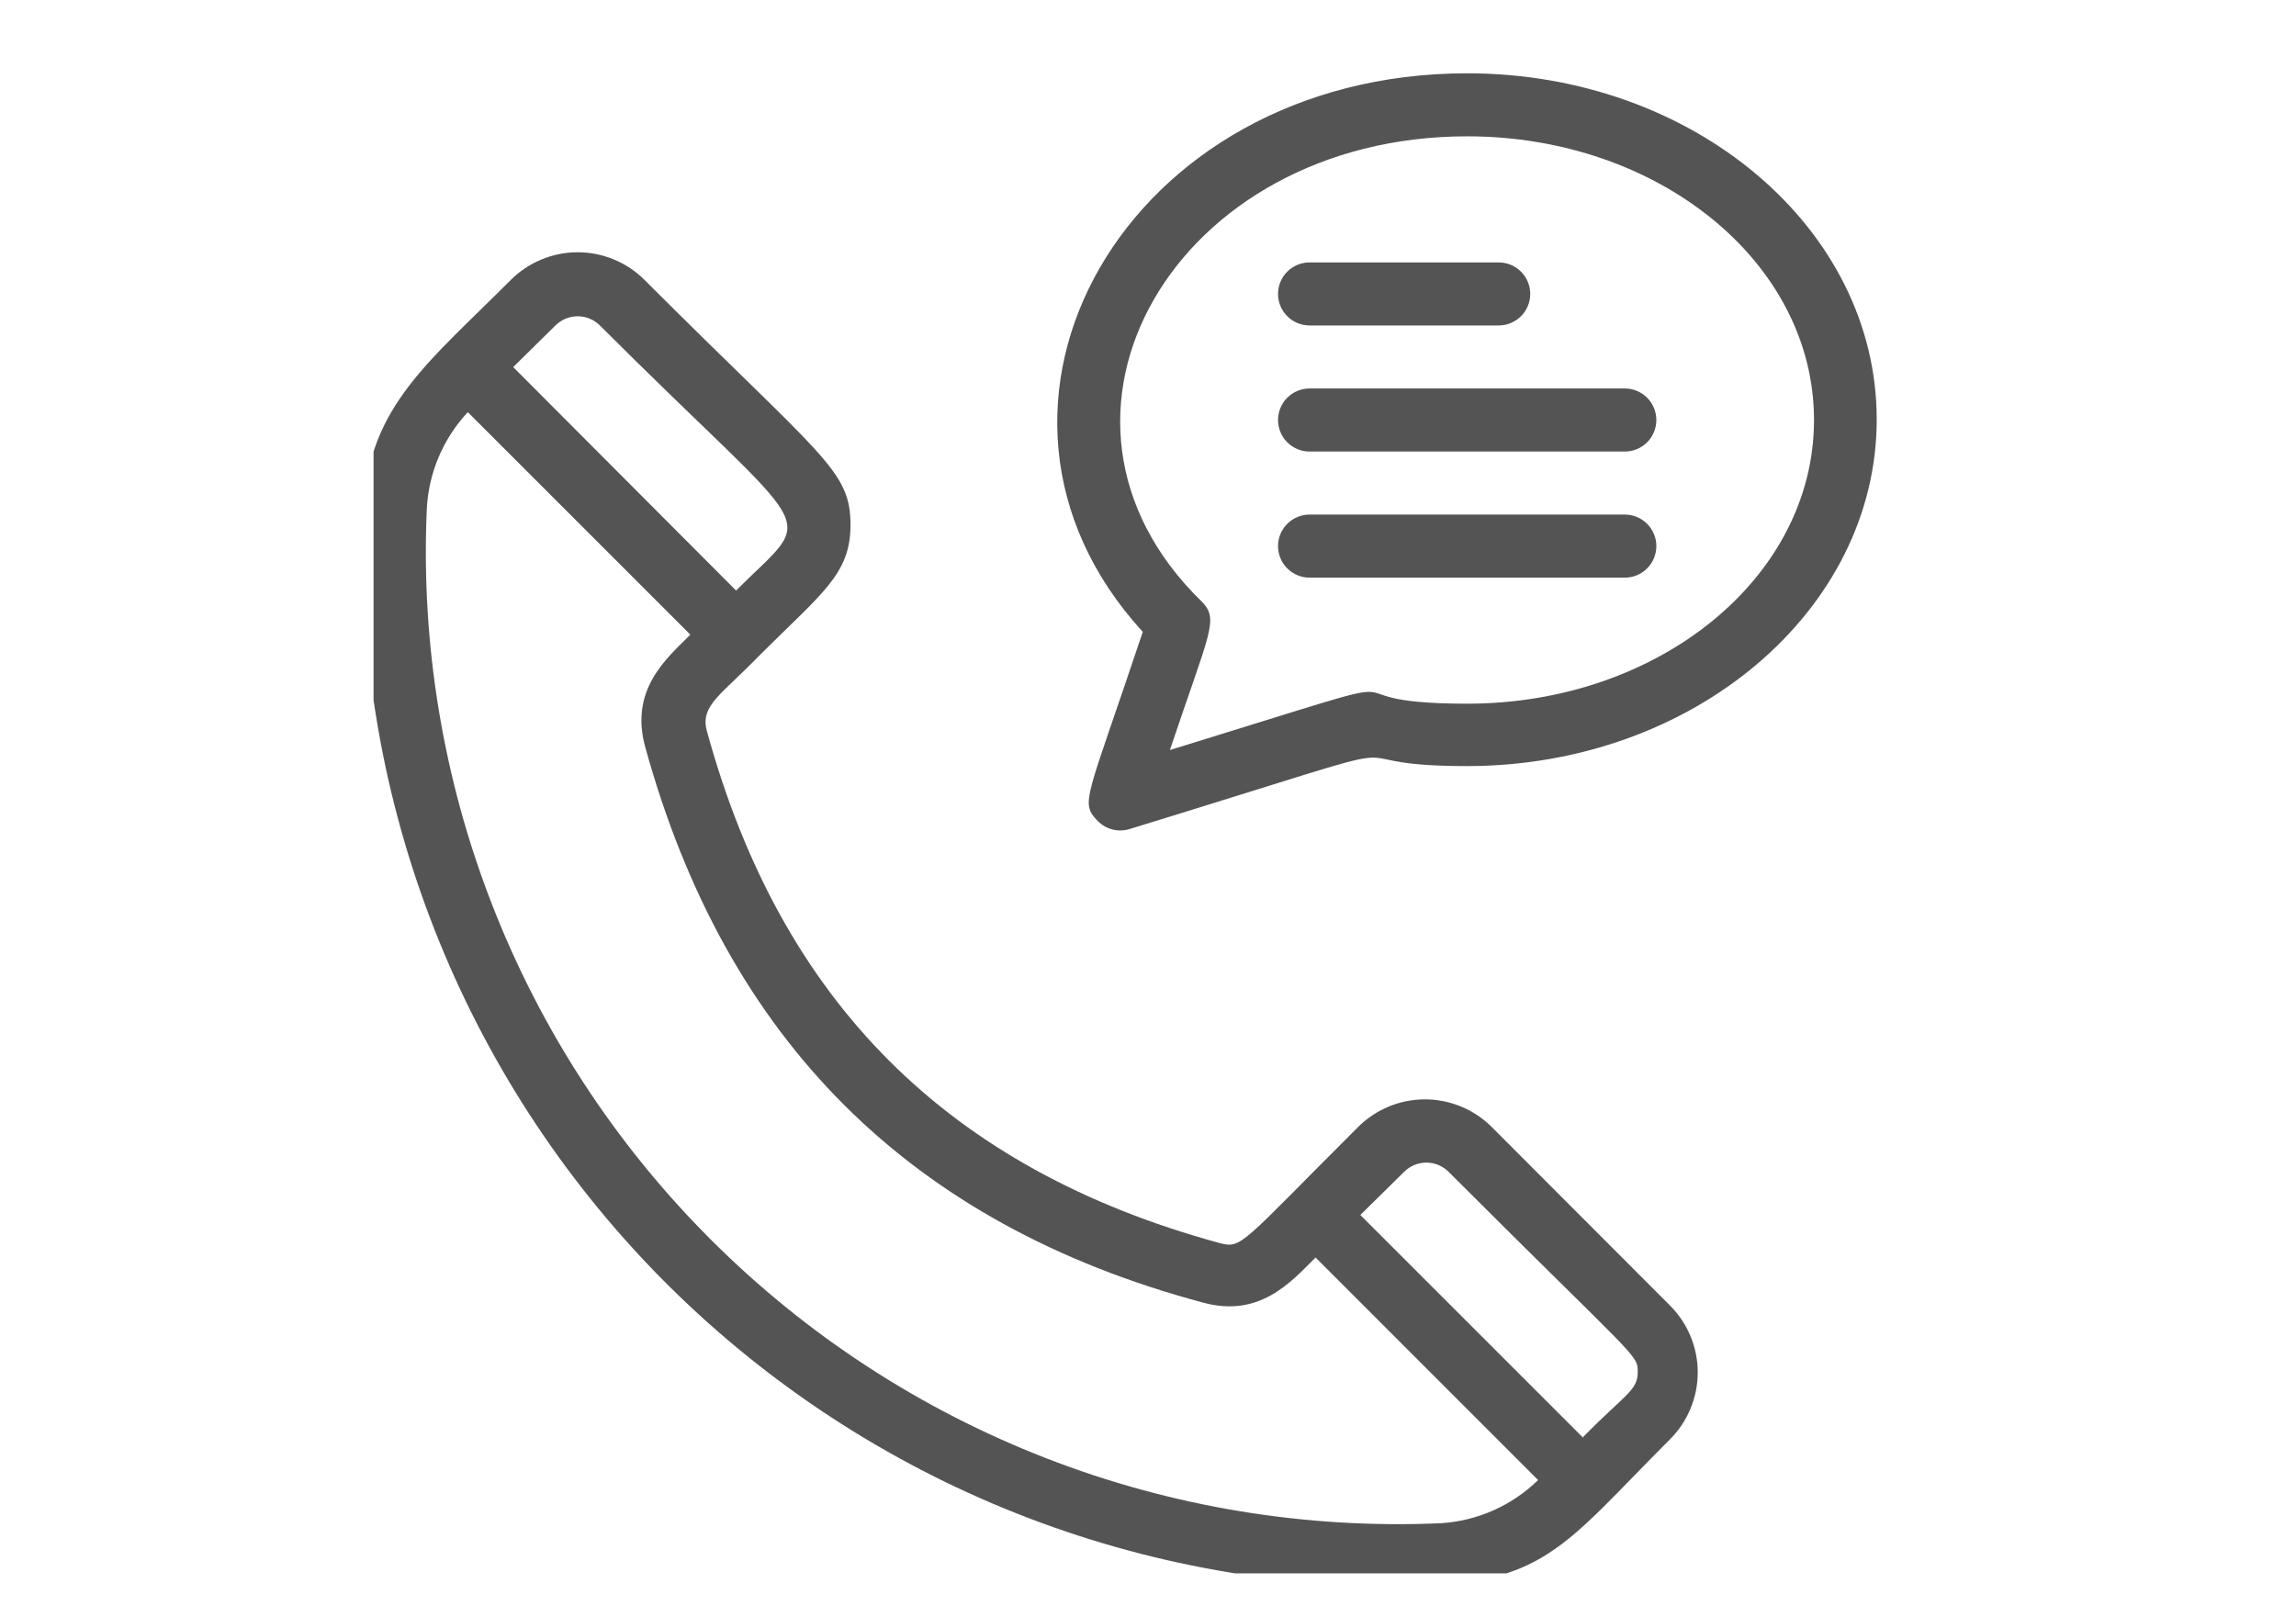 <svg width="44" height="31" viewBox="0 0 44 31" fill="none" xmlns="http://www.w3.org/2000/svg">
<g clip-path="url(#clip0_1_823)">
<g clip-path="url(#clip1_1_823)">
<g clip-path="url(#clip2_1_823)">
<g clip-path="url(#clip3_1_823)">
<path d="M28.588 21.602C28.248 21.263 27.788 21.072 27.307 21.072C26.827 21.072 26.366 21.263 26.026 21.602C23.767 23.856 23.803 23.94 23.368 23.825C18.172 22.406 14.964 19.203 13.544 14.002C13.418 13.518 13.828 13.313 14.541 12.576C15.75 11.367 16.299 11.011 16.299 10.062C16.299 9.005 15.768 8.782 12.354 5.368C12.186 5.199 11.986 5.065 11.765 4.974C11.545 4.882 11.309 4.835 11.07 4.835C10.832 4.835 10.596 4.882 10.375 4.974C10.155 5.065 9.955 5.199 9.786 5.368C8.24 6.921 7.074 7.779 6.971 9.712C6.856 12.388 7.284 15.06 8.23 17.567C9.175 20.073 10.618 22.362 12.472 24.296C14.326 26.229 16.553 27.767 19.017 28.817C21.482 29.867 24.133 30.407 26.812 30.405C29.597 30.405 29.929 29.662 32.002 27.589C32.171 27.421 32.305 27.221 32.396 27C32.488 26.78 32.535 26.544 32.535 26.305C32.535 26.067 32.488 25.831 32.396 25.61C32.305 25.39 32.171 25.19 32.002 25.022L28.588 21.602ZM11.496 6.238C15.725 10.467 15.683 9.742 14.106 11.319L9.835 7.036L10.644 6.238C10.758 6.126 10.911 6.062 11.07 6.062C11.23 6.062 11.383 6.126 11.496 6.238ZM27.615 29.196C25.033 29.31 22.454 28.886 20.045 27.949C17.635 27.013 15.447 25.585 13.619 23.757C11.79 21.929 10.363 19.741 9.427 17.331C8.49 14.921 8.065 12.343 8.179 9.76C8.212 9.067 8.491 8.407 8.965 7.9L13.23 12.165C12.783 12.612 12.058 13.21 12.366 14.322C13.913 19.934 17.435 23.463 23.054 24.967C24.135 25.263 24.734 24.581 25.211 24.103L29.476 28.369C28.975 28.858 28.315 29.152 27.615 29.196ZM30.34 27.559L26.069 23.288L26.909 22.46C27.022 22.347 27.175 22.284 27.334 22.284C27.494 22.284 27.647 22.347 27.76 22.46C31.385 26.085 31.385 25.952 31.385 26.302C31.385 26.653 31.138 26.731 30.34 27.541V27.559Z" fill="#545454"/>
<path d="M28.117 1.405C21.562 1.405 17.955 7.803 21.9 12.111C20.812 15.367 20.692 15.373 21.036 15.736C21.113 15.814 21.21 15.871 21.316 15.898C21.423 15.926 21.535 15.924 21.64 15.893C28.226 13.869 25.042 14.684 28.111 14.684C32.443 14.684 35.965 11.706 35.965 8.039C35.965 4.371 32.449 1.405 28.117 1.405ZM28.117 13.488C24.891 13.488 28.226 12.588 22.42 14.376C23.181 12.098 23.374 11.875 23.024 11.525C19.399 7.99 22.516 2.613 28.117 2.613C31.784 2.613 34.763 5.03 34.763 8.051C34.763 11.072 31.784 13.488 28.117 13.488Z" fill="#545454"/>
<path d="M25.096 6.238H28.721C28.881 6.238 29.035 6.174 29.148 6.061C29.262 5.948 29.325 5.794 29.325 5.634C29.325 5.474 29.262 5.32 29.148 5.207C29.035 5.093 28.881 5.03 28.721 5.03H25.096C24.936 5.03 24.782 5.093 24.669 5.207C24.555 5.32 24.492 5.474 24.492 5.634C24.492 5.794 24.555 5.948 24.669 6.061C24.782 6.174 24.936 6.238 25.096 6.238ZM31.138 7.446H25.096C24.936 7.446 24.782 7.51 24.669 7.623C24.555 7.737 24.492 7.89 24.492 8.051C24.492 8.211 24.555 8.365 24.669 8.478C24.782 8.591 24.936 8.655 25.096 8.655H31.138C31.298 8.655 31.452 8.591 31.565 8.478C31.678 8.365 31.742 8.211 31.742 8.051C31.742 7.89 31.678 7.737 31.565 7.623C31.452 7.51 31.298 7.446 31.138 7.446ZM31.138 9.863H25.096C24.936 9.863 24.782 9.927 24.669 10.04C24.555 10.153 24.492 10.307 24.492 10.467C24.492 10.627 24.555 10.781 24.669 10.895C24.782 11.008 24.936 11.072 25.096 11.072H31.138C31.298 11.072 31.452 11.008 31.565 10.895C31.678 10.781 31.742 10.627 31.742 10.467C31.742 10.307 31.678 10.153 31.565 10.04C31.452 9.927 31.298 9.863 31.138 9.863Z" fill="#545454"/>
</g>
</g>
</g>
</g>
<defs>
<clipPath id="clip0_1_823">
<rect width="30" height="29.98" fill="white" transform="translate(7.15 0.177)"/>
</clipPath>
<clipPath id="clip1_1_823">
<rect width="30" height="29.98" fill="white" transform="translate(7.15 0.177)"/>
</clipPath>
<clipPath id="clip2_1_823">
<rect width="29.984" height="29.98" fill="white" transform="translate(7.159 0.177)"/>
</clipPath>
<clipPath id="clip3_1_823">
<rect width="29" height="29" fill="white" transform="translate(6.971 1.405)"/>
</clipPath>
</defs>
</svg>
